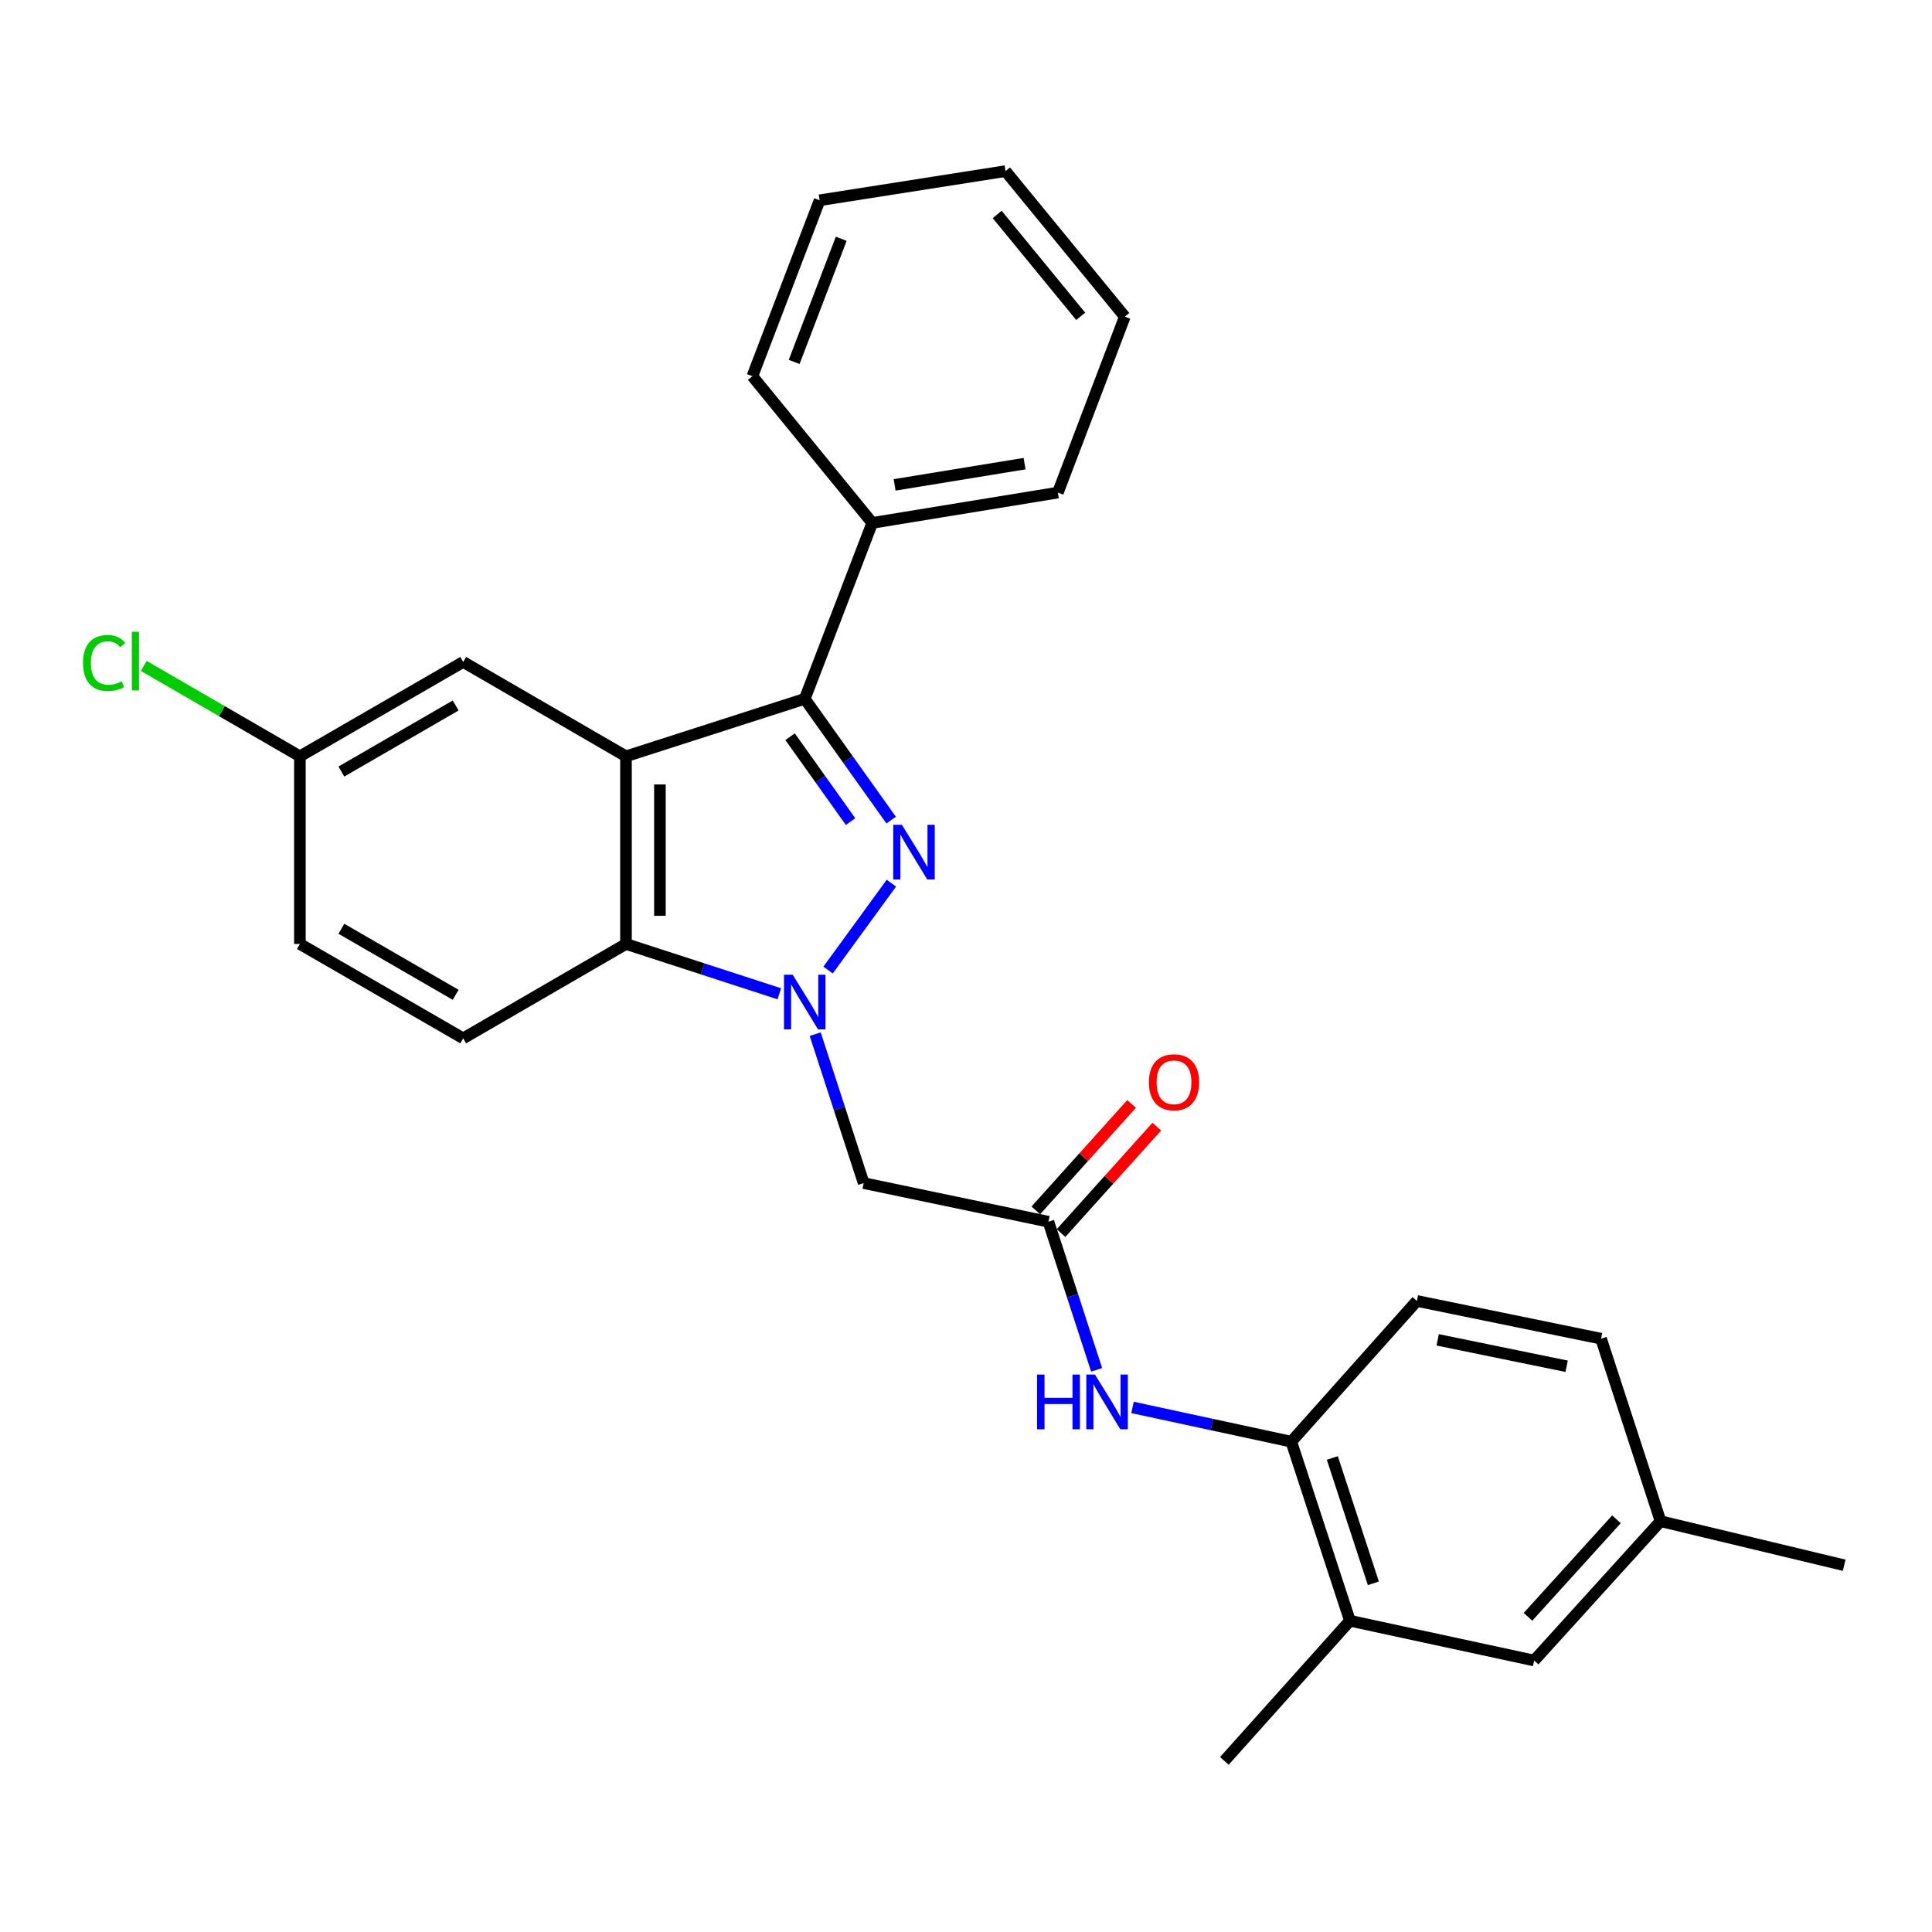 <?xml version='1.0' encoding='iso-8859-1'?>
<svg version='1.1' baseProfile='full'
              xmlns='http://www.w3.org/2000/svg'
                      xmlns:rdkit='http://www.rdkit.org/xml'
                      xmlns:xlink='http://www.w3.org/1999/xlink'
                  xml:space='preserve'
width='1000px' height='1000px' viewBox='0 0 1000 1000'>
<!-- END OF HEADER -->
<rect style='opacity:1.0;fill:#FFFFFF;stroke:none' width='1000' height='1000' x='0' y='0'> </rect>
<path class='bond-0' d='M 428.609,502.093 L 461.385,457.124' style='fill:none;fill-rule:evenodd;stroke:#0000FF;stroke-width:6px;stroke-linecap:butt;stroke-linejoin:miter;stroke-opacity:1' />
<path class='bond-3' d='M 403.367,514.374 L 363.687,501.485' style='fill:none;fill-rule:evenodd;stroke:#0000FF;stroke-width:6px;stroke-linecap:butt;stroke-linejoin:miter;stroke-opacity:1' />
<path class='bond-3' d='M 363.687,501.485 L 324.008,488.596' style='fill:none;fill-rule:evenodd;stroke:#000000;stroke-width:6px;stroke-linecap:butt;stroke-linejoin:miter;stroke-opacity:1' />
<path class='bond-4' d='M 421.949,535.276 L 434.492,573.82' style='fill:none;fill-rule:evenodd;stroke:#0000FF;stroke-width:6px;stroke-linecap:butt;stroke-linejoin:miter;stroke-opacity:1' />
<path class='bond-4' d='M 434.492,573.82 L 447.035,612.364' style='fill:none;fill-rule:evenodd;stroke:#000000;stroke-width:6px;stroke-linecap:butt;stroke-linejoin:miter;stroke-opacity:1' />
<path class='bond-2' d='M 461.257,424.481 L 438.898,393.098' style='fill:none;fill-rule:evenodd;stroke:#0000FF;stroke-width:6px;stroke-linecap:butt;stroke-linejoin:miter;stroke-opacity:1' />
<path class='bond-2' d='M 438.898,393.098 L 416.539,361.716' style='fill:none;fill-rule:evenodd;stroke:#000000;stroke-width:6px;stroke-linecap:butt;stroke-linejoin:miter;stroke-opacity:1' />
<path class='bond-2' d='M 440.248,425.255 L 424.597,403.287' style='fill:none;fill-rule:evenodd;stroke:#0000FF;stroke-width:6px;stroke-linecap:butt;stroke-linejoin:miter;stroke-opacity:1' />
<path class='bond-2' d='M 424.597,403.287 L 408.945,381.32' style='fill:none;fill-rule:evenodd;stroke:#000000;stroke-width:6px;stroke-linecap:butt;stroke-linejoin:miter;stroke-opacity:1' />
<path class='bond-1' d='M 324.008,391.47 L 324.008,488.596' style='fill:none;fill-rule:evenodd;stroke:#000000;stroke-width:6px;stroke-linecap:butt;stroke-linejoin:miter;stroke-opacity:1' />
<path class='bond-1' d='M 341.568,406.039 L 341.568,474.027' style='fill:none;fill-rule:evenodd;stroke:#000000;stroke-width:6px;stroke-linecap:butt;stroke-linejoin:miter;stroke-opacity:1' />
<path class='bond-9' d='M 324.008,391.47 L 239.75,342.624' style='fill:none;fill-rule:evenodd;stroke:#000000;stroke-width:6px;stroke-linecap:butt;stroke-linejoin:miter;stroke-opacity:1' />
<path class='bond-27' d='M 324.008,391.47 L 416.539,361.716' style='fill:none;fill-rule:evenodd;stroke:#000000;stroke-width:6px;stroke-linecap:butt;stroke-linejoin:miter;stroke-opacity:1' />
<path class='bond-11' d='M 416.539,361.716 L 451.473,270.658' style='fill:none;fill-rule:evenodd;stroke:#000000;stroke-width:6px;stroke-linecap:butt;stroke-linejoin:miter;stroke-opacity:1' />
<path class='bond-8' d='M 324.008,488.596 L 239.75,537.451' style='fill:none;fill-rule:evenodd;stroke:#000000;stroke-width:6px;stroke-linecap:butt;stroke-linejoin:miter;stroke-opacity:1' />
<path class='bond-5' d='M 447.035,612.364 L 542.668,632.363' style='fill:none;fill-rule:evenodd;stroke:#000000;stroke-width:6px;stroke-linecap:butt;stroke-linejoin:miter;stroke-opacity:1' />
<path class='bond-6' d='M 542.668,632.363 L 555.14,670.693' style='fill:none;fill-rule:evenodd;stroke:#000000;stroke-width:6px;stroke-linecap:butt;stroke-linejoin:miter;stroke-opacity:1' />
<path class='bond-6' d='M 555.14,670.693 L 567.612,709.023' style='fill:none;fill-rule:evenodd;stroke:#0000FF;stroke-width:6px;stroke-linecap:butt;stroke-linejoin:miter;stroke-opacity:1' />
<path class='bond-12' d='M 549.196,638.234 L 573.977,610.682' style='fill:none;fill-rule:evenodd;stroke:#000000;stroke-width:6px;stroke-linecap:butt;stroke-linejoin:miter;stroke-opacity:1' />
<path class='bond-12' d='M 573.977,610.682 L 598.757,583.13' style='fill:none;fill-rule:evenodd;stroke:#FF0000;stroke-width:6px;stroke-linecap:butt;stroke-linejoin:miter;stroke-opacity:1' />
<path class='bond-12' d='M 536.14,626.491 L 560.921,598.939' style='fill:none;fill-rule:evenodd;stroke:#000000;stroke-width:6px;stroke-linecap:butt;stroke-linejoin:miter;stroke-opacity:1' />
<path class='bond-12' d='M 560.921,598.939 L 585.701,571.387' style='fill:none;fill-rule:evenodd;stroke:#FF0000;stroke-width:6px;stroke-linecap:butt;stroke-linejoin:miter;stroke-opacity:1' />
<path class='bond-7' d='M 586.196,728.479 L 627.282,737.344' style='fill:none;fill-rule:evenodd;stroke:#0000FF;stroke-width:6px;stroke-linecap:butt;stroke-linejoin:miter;stroke-opacity:1' />
<path class='bond-7' d='M 627.282,737.344 L 668.368,746.21' style='fill:none;fill-rule:evenodd;stroke:#000000;stroke-width:6px;stroke-linecap:butt;stroke-linejoin:miter;stroke-opacity:1' />
<path class='bond-10' d='M 668.368,746.21 L 698.717,838.897' style='fill:none;fill-rule:evenodd;stroke:#000000;stroke-width:6px;stroke-linecap:butt;stroke-linejoin:miter;stroke-opacity:1' />
<path class='bond-10' d='M 689.608,754.648 L 710.853,819.529' style='fill:none;fill-rule:evenodd;stroke:#000000;stroke-width:6px;stroke-linecap:butt;stroke-linejoin:miter;stroke-opacity:1' />
<path class='bond-14' d='M 668.368,746.21 L 733.369,673.365' style='fill:none;fill-rule:evenodd;stroke:#000000;stroke-width:6px;stroke-linecap:butt;stroke-linejoin:miter;stroke-opacity:1' />
<path class='bond-16' d='M 239.75,537.451 L 155.228,488.596' style='fill:none;fill-rule:evenodd;stroke:#000000;stroke-width:6px;stroke-linecap:butt;stroke-linejoin:miter;stroke-opacity:1' />
<path class='bond-16' d='M 235.859,514.92 L 176.694,480.721' style='fill:none;fill-rule:evenodd;stroke:#000000;stroke-width:6px;stroke-linecap:butt;stroke-linejoin:miter;stroke-opacity:1' />
<path class='bond-28' d='M 239.75,342.624 L 155.228,391.47' style='fill:none;fill-rule:evenodd;stroke:#000000;stroke-width:6px;stroke-linecap:butt;stroke-linejoin:miter;stroke-opacity:1' />
<path class='bond-28' d='M 235.858,365.155 L 176.692,399.347' style='fill:none;fill-rule:evenodd;stroke:#000000;stroke-width:6px;stroke-linecap:butt;stroke-linejoin:miter;stroke-opacity:1' />
<path class='bond-13' d='M 698.717,838.897 L 794.077,859.481' style='fill:none;fill-rule:evenodd;stroke:#000000;stroke-width:6px;stroke-linecap:butt;stroke-linejoin:miter;stroke-opacity:1' />
<path class='bond-20' d='M 698.717,838.897 L 633.726,911.429' style='fill:none;fill-rule:evenodd;stroke:#000000;stroke-width:6px;stroke-linecap:butt;stroke-linejoin:miter;stroke-opacity:1' />
<path class='bond-21' d='M 451.473,270.658 L 547.555,254.961' style='fill:none;fill-rule:evenodd;stroke:#000000;stroke-width:6px;stroke-linecap:butt;stroke-linejoin:miter;stroke-opacity:1' />
<path class='bond-21' d='M 463.054,250.973 L 530.312,239.985' style='fill:none;fill-rule:evenodd;stroke:#000000;stroke-width:6px;stroke-linecap:butt;stroke-linejoin:miter;stroke-opacity:1' />
<path class='bond-22' d='M 451.473,270.658 L 389.438,194.721' style='fill:none;fill-rule:evenodd;stroke:#000000;stroke-width:6px;stroke-linecap:butt;stroke-linejoin:miter;stroke-opacity:1' />
<path class='bond-30' d='M 794.077,859.481 L 859.498,787.368' style='fill:none;fill-rule:evenodd;stroke:#000000;stroke-width:6px;stroke-linecap:butt;stroke-linejoin:miter;stroke-opacity:1' />
<path class='bond-30' d='M 790.885,836.865 L 836.679,786.386' style='fill:none;fill-rule:evenodd;stroke:#000000;stroke-width:6px;stroke-linecap:butt;stroke-linejoin:miter;stroke-opacity:1' />
<path class='bond-18' d='M 733.369,673.365 L 828.709,692.905' style='fill:none;fill-rule:evenodd;stroke:#000000;stroke-width:6px;stroke-linecap:butt;stroke-linejoin:miter;stroke-opacity:1' />
<path class='bond-18' d='M 744.144,693.499 L 810.882,707.177' style='fill:none;fill-rule:evenodd;stroke:#000000;stroke-width:6px;stroke-linecap:butt;stroke-linejoin:miter;stroke-opacity:1' />
<path class='bond-15' d='M 155.228,391.47 L 155.228,488.596' style='fill:none;fill-rule:evenodd;stroke:#000000;stroke-width:6px;stroke-linecap:butt;stroke-linejoin:miter;stroke-opacity:1' />
<path class='bond-19' d='M 155.228,391.47 L 114.809,368.067' style='fill:none;fill-rule:evenodd;stroke:#000000;stroke-width:6px;stroke-linecap:butt;stroke-linejoin:miter;stroke-opacity:1' />
<path class='bond-19' d='M 114.809,368.067 L 74.391,344.665' style='fill:none;fill-rule:evenodd;stroke:#00CC00;stroke-width:6px;stroke-linecap:butt;stroke-linejoin:miter;stroke-opacity:1' />
<path class='bond-17' d='M 859.498,787.368 L 828.709,692.905' style='fill:none;fill-rule:evenodd;stroke:#000000;stroke-width:6px;stroke-linecap:butt;stroke-linejoin:miter;stroke-opacity:1' />
<path class='bond-23' d='M 859.498,787.368 L 954.545,810.167' style='fill:none;fill-rule:evenodd;stroke:#000000;stroke-width:6px;stroke-linecap:butt;stroke-linejoin:miter;stroke-opacity:1' />
<path class='bond-24' d='M 547.555,254.961 L 582.207,163.903' style='fill:none;fill-rule:evenodd;stroke:#000000;stroke-width:6px;stroke-linecap:butt;stroke-linejoin:miter;stroke-opacity:1' />
<path class='bond-25' d='M 389.438,194.721 L 424.236,103.663' style='fill:none;fill-rule:evenodd;stroke:#000000;stroke-width:6px;stroke-linecap:butt;stroke-linejoin:miter;stroke-opacity:1' />
<path class='bond-25' d='M 411.061,187.331 L 435.419,123.59' style='fill:none;fill-rule:evenodd;stroke:#000000;stroke-width:6px;stroke-linecap:butt;stroke-linejoin:miter;stroke-opacity:1' />
<path class='bond-29' d='M 582.207,163.903 L 520.455,88.571' style='fill:none;fill-rule:evenodd;stroke:#000000;stroke-width:6px;stroke-linecap:butt;stroke-linejoin:miter;stroke-opacity:1' />
<path class='bond-29' d='M 559.364,163.736 L 516.137,111.003' style='fill:none;fill-rule:evenodd;stroke:#000000;stroke-width:6px;stroke-linecap:butt;stroke-linejoin:miter;stroke-opacity:1' />
<path class='bond-26' d='M 424.236,103.663 L 520.455,88.571' style='fill:none;fill-rule:evenodd;stroke:#000000;stroke-width:6px;stroke-linecap:butt;stroke-linejoin:miter;stroke-opacity:1' />
<path  class='atom-0' d='M 410.279 504.493
L 419.559 519.493
Q 420.479 520.973, 421.959 523.653
Q 423.439 526.333, 423.519 526.493
L 423.519 504.493
L 427.279 504.493
L 427.279 532.813
L 423.399 532.813
L 413.439 516.413
Q 412.279 514.493, 411.039 512.293
Q 409.839 510.093, 409.479 509.413
L 409.479 532.813
L 405.799 532.813
L 405.799 504.493
L 410.279 504.493
' fill='#0000FF'/>
<path  class='atom-1' d='M 466.822 426.917
L 476.102 441.917
Q 477.022 443.397, 478.502 446.077
Q 479.982 448.757, 480.062 448.917
L 480.062 426.917
L 483.822 426.917
L 483.822 455.237
L 479.942 455.237
L 469.982 438.837
Q 468.822 436.917, 467.582 434.717
Q 466.382 432.517, 466.022 431.837
L 466.022 455.237
L 462.342 455.237
L 462.342 426.917
L 466.822 426.917
' fill='#0000FF'/>
<path  class='atom-7' d='M 536.797 711.475
L 540.637 711.475
L 540.637 723.515
L 555.117 723.515
L 555.117 711.475
L 558.957 711.475
L 558.957 739.795
L 555.117 739.795
L 555.117 726.715
L 540.637 726.715
L 540.637 739.795
L 536.797 739.795
L 536.797 711.475
' fill='#0000FF'/>
<path  class='atom-7' d='M 566.757 711.475
L 576.037 726.475
Q 576.957 727.955, 578.437 730.635
Q 579.917 733.315, 579.997 733.475
L 579.997 711.475
L 583.757 711.475
L 583.757 739.795
L 579.877 739.795
L 569.917 723.395
Q 568.757 721.475, 567.517 719.275
Q 566.317 717.075, 565.957 716.395
L 565.957 739.795
L 562.277 739.795
L 562.277 711.475
L 566.757 711.475
' fill='#0000FF'/>
<path  class='atom-13' d='M 594.659 560.184
Q 594.659 553.384, 598.019 549.584
Q 601.379 545.784, 607.659 545.784
Q 613.939 545.784, 617.299 549.584
Q 620.659 553.384, 620.659 560.184
Q 620.659 567.064, 617.259 570.984
Q 613.859 574.864, 607.659 574.864
Q 601.419 574.864, 598.019 570.984
Q 594.659 567.104, 594.659 560.184
M 607.659 571.664
Q 611.979 571.664, 614.299 568.784
Q 616.659 565.864, 616.659 560.184
Q 616.659 554.624, 614.299 551.824
Q 611.979 548.984, 607.659 548.984
Q 603.339 548.984, 600.979 551.784
Q 598.659 554.584, 598.659 560.184
Q 598.659 565.904, 600.979 568.784
Q 603.339 571.664, 607.659 571.664
' fill='#FF0000'/>
<path  class='atom-20' d='M 42.971 343.155
Q 42.971 336.115, 46.251 332.435
Q 49.571 328.715, 55.851 328.715
Q 61.691 328.715, 64.811 332.835
L 62.171 334.995
Q 59.891 331.995, 55.851 331.995
Q 51.571 331.995, 49.291 334.875
Q 47.051 337.715, 47.051 343.155
Q 47.051 348.755, 49.371 351.635
Q 51.731 354.515, 56.291 354.515
Q 59.411 354.515, 63.051 352.635
L 64.171 355.635
Q 62.691 356.595, 60.451 357.155
Q 58.211 357.715, 55.731 357.715
Q 49.571 357.715, 46.251 353.955
Q 42.971 350.195, 42.971 343.155
' fill='#00CC00'/>
<path  class='atom-20' d='M 68.251 326.995
L 71.931 326.995
L 71.931 357.355
L 68.251 357.355
L 68.251 326.995
' fill='#00CC00'/>
</svg>
